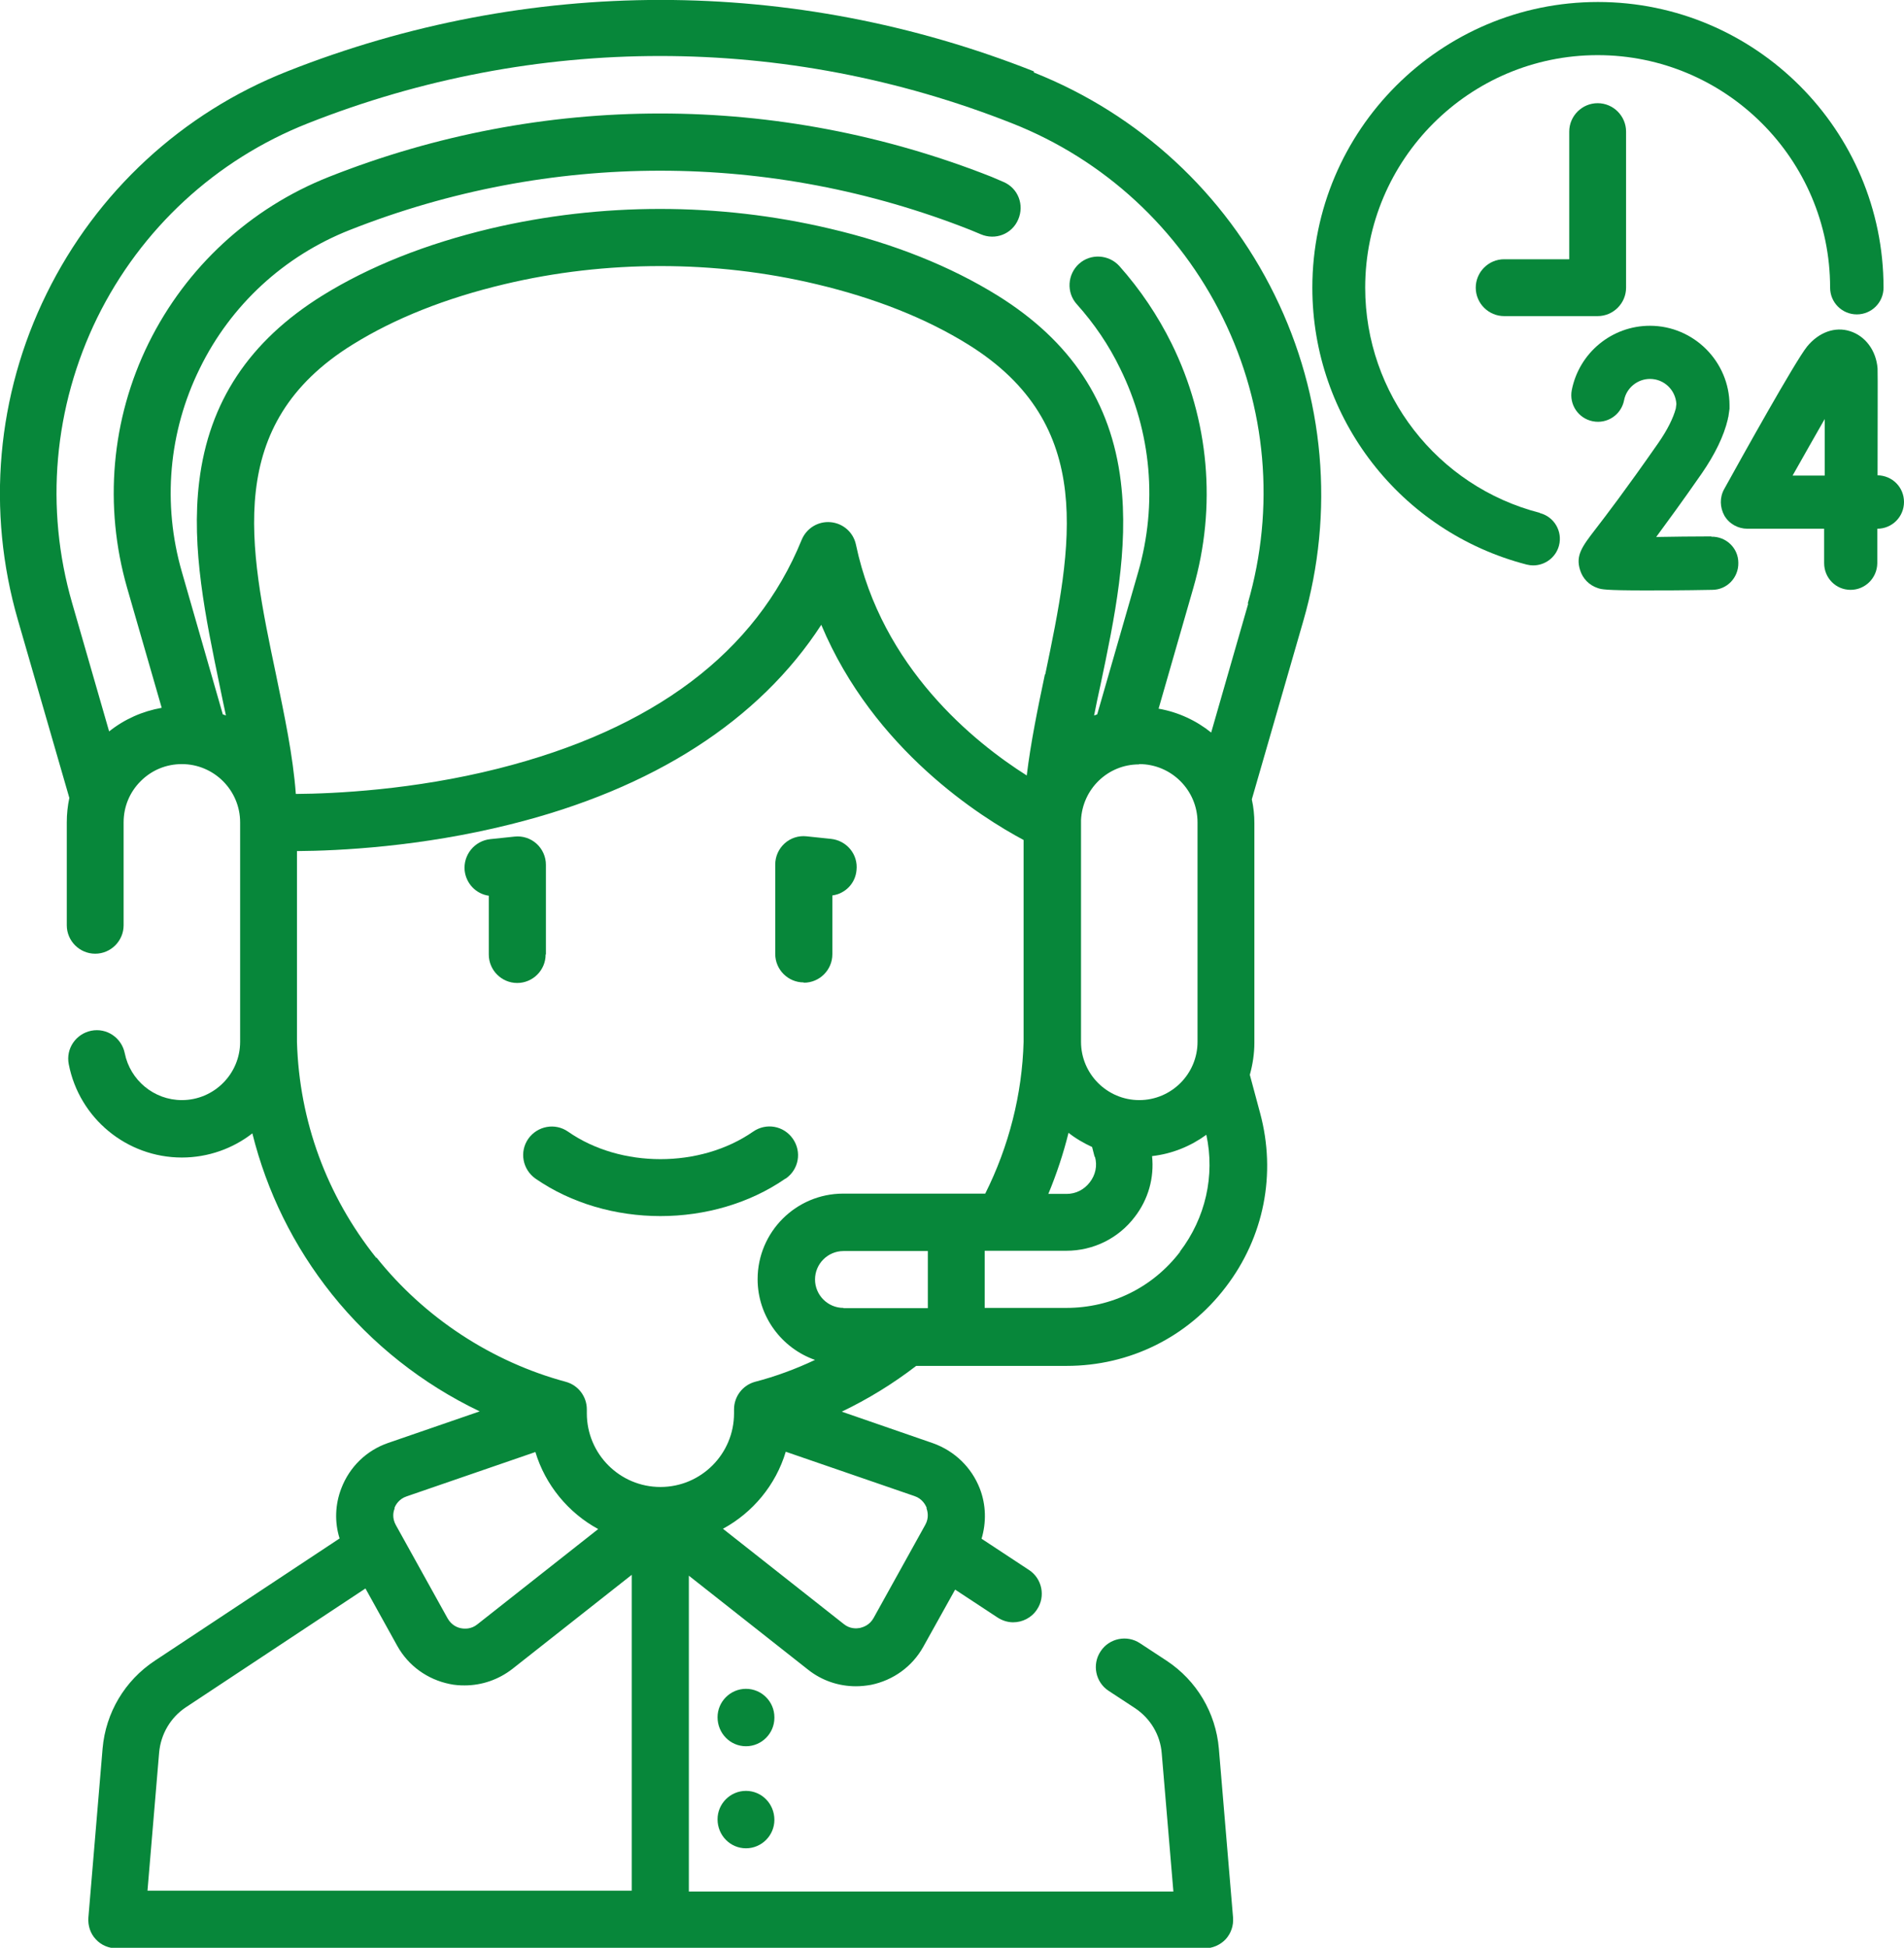 <?xml version="1.0" encoding="UTF-8"?>
<svg id="_图层_2" data-name="图层 2" xmlns="http://www.w3.org/2000/svg" viewBox="0 0 67 68.52">
  <defs>
    <style>
      .cls-1 {
        fill: #07873a;
        stroke-width: 0px;
      }
    </style>
  </defs>
  <g id="_图层_1-2" data-name="图层 1">
    <g>
      <path class="cls-1" d="m36.38,2.51C27.91-.84,18.58-.84,10.11,2.51,6.41,3.97,3.4,6.75,1.64,10.33-.12,13.9-.48,17.98.63,21.81l1.81,6.26c-.06.28-.09.57-.09.86v3.62c0,.55.45,1,1,1s1-.45,1-1v-3.62c0-.55.21-1.06.6-1.45.39-.39.9-.6,1.45-.6,1.13,0,2.05.92,2.05,2.05v7.72c0,1.13-.92,2.05-2.05,2.05-.98,0-1.82-.7-2.01-1.65-.11-.54-.63-.9-1.18-.79-.54.11-.9.63-.79,1.18.37,1.9,2.04,3.28,3.98,3.28.93,0,1.8-.32,2.48-.85.51,2.05,1.45,3.97,2.8,5.66,1.4,1.75,3.19,3.16,5.2,4.12l-3.22,1.11c-.76.26-1.36.84-1.65,1.6-.22.57-.24,1.19-.06,1.76l-6.5,4.3c-1.06.7-1.73,1.83-1.84,3.09l-.5,5.95c-.02.28.07.56.26.76.19.21.46.32.74.32h38.28c.28,0,.55-.12.74-.32.19-.21.28-.48.26-.76l-.5-5.95c-.11-1.26-.78-2.39-1.84-3.09l-.93-.61c-.46-.31-1.09-.18-1.39.28-.31.46-.18,1.09.28,1.39l.93.61c.54.36.89.94.94,1.59l.41,4.86h-17.05v-11.11l4.2,3.31c.48.38,1.07.58,1.68.58.18,0,.36-.02.53-.05.78-.16,1.45-.64,1.84-1.34l1.12-2.01,1.49.98c.17.11.36.17.55.17.33,0,.65-.16.84-.45.31-.46.18-1.09-.28-1.39l-1.67-1.1c.17-.57.16-1.19-.06-1.76-.29-.75-.89-1.33-1.65-1.6l-3.21-1.11c.92-.44,1.8-.98,2.62-1.61h5.29c2.22,0,4.26-1.01,5.6-2.77,1.35-1.76,1.79-3.99,1.21-6.13l-.36-1.34c.1-.36.16-.74.16-1.13v-7.72c0-.29-.03-.57-.09-.84l1.81-6.27c1.11-3.83.75-7.91-1.01-11.48-1.76-3.58-4.77-6.35-8.47-7.82h0Zm3.71,24.37c1.13,0,2.05.92,2.05,2.05v7.72c0,1.13-.92,2.05-2.05,2.05s-2.05-.92-2.05-2.05c0,0,0-7.77,0-7.8.05-1.09.94-1.96,2.04-1.96h0Zm-1.56,13.81c.09.32.02.64-.18.9-.2.26-.49.41-.82.41h-.64c.29-.7.53-1.42.71-2.15.25.2.53.36.83.5l.09.35Zm-8.85,5.32c-.55,0-1-.45-1-1s.45-1,1-1h2.97v2.01h-2.97Zm7.09-22.29c-.26,1.23-.5,2.41-.64,3.56-1.85-1.17-5.1-3.79-6.01-8.12-.09-.43-.45-.75-.89-.79-.44-.04-.85.21-1.02.62-1.61,3.96-5.21,6.67-10.69,8.05-2.98.75-5.74.88-7.11.89-.1-1.35-.4-2.75-.7-4.21-.95-4.52-1.84-8.79,2.7-11.6,1.48-.92,3.27-1.63,5.33-2.12,1.8-.43,3.65-.64,5.5-.64s3.7.21,5.5.64c2.06.49,3.85,1.2,5.33,2.12,4.54,2.82,3.65,7.09,2.71,11.61Zm-23.53,20.53c-1.74-2.18-2.71-4.81-2.79-7.6,0,0,0,0,0,0,0,0,0,0,0-.01v-6.7c1.48-.01,4.35-.15,7.51-.94,5.03-1.25,8.76-3.66,10.94-7.02,1.85,4.41,5.64,6.78,7.12,7.57v7.09s0,0,0,0h0c-.05,1.86-.52,3.69-1.35,5.35h-5c-1.66,0-3.01,1.35-3.01,3.01,0,1.31.85,2.43,2.02,2.84-.68.32-1.38.58-2.11.77-.44.12-.74.52-.74.97v.14c0,1.43-1.16,2.59-2.59,2.59s-2.59-1.16-2.59-2.59v-.14c0-.45-.3-.85-.74-.97-2.6-.7-4.97-2.25-6.66-4.37h0Zm.64,8.8c.04-.11.16-.32.43-.41l4.53-1.56c.35,1.16,1.16,2.14,2.21,2.71l-4.25,3.35c-.22.18-.46.16-.57.14-.12-.02-.34-.1-.48-.35l-1.82-3.28c-.14-.25-.09-.48-.04-.59h0Zm-8.69,13.46l.41-4.86c.06-.65.4-1.23.94-1.59l6.32-4.18,1.12,2.02c.39.7,1.06,1.18,1.84,1.34.18.04.36.05.53.05.6,0,1.19-.2,1.68-.58l4.2-3.31v11.11H5.2Zm27.41-13.46c.04.11.1.34-.04.59l-1.82,3.28c-.14.25-.36.32-.48.35-.12.02-.35.04-.57-.14l-4.25-3.35c1.05-.57,1.86-1.54,2.21-2.71l4.53,1.56c.27.09.38.3.43.41Zm8.93-9.02c-.96,1.26-2.42,1.98-4.01,1.98h-2.87v-2.01h2.87c.96,0,1.84-.44,2.41-1.19.48-.62.69-1.38.61-2.14.71-.08,1.36-.35,1.91-.75.31,1.44-.03,2.93-.93,4.11Zm2.39-22.78l-1.3,4.52c-.52-.42-1.16-.72-1.85-.84l1.22-4.24c.83-2.87.56-5.92-.76-8.6-.49-.99-1.11-1.91-1.84-2.73-.37-.41-1.01-.45-1.42-.08-.41.37-.45,1.01-.08,1.42.61.68,1.13,1.44,1.53,2.27,1.1,2.23,1.32,4.77.63,7.16l-1.44,5s-.07.03-.11.04c.07-.35.14-.7.22-1.05.5-2.37,1.01-4.82.72-7.18-.34-2.8-1.76-4.94-4.33-6.54-1.66-1.03-3.65-1.83-5.92-2.36-3.9-.92-8.03-.92-11.93,0-2.27.54-4.26,1.33-5.92,2.36-2.57,1.6-3.99,3.74-4.33,6.54-.29,2.36.23,4.81.72,7.18.07.36.15.71.22,1.05-.03-.01-.07-.03-.11-.04l-1.44-5.01c-.69-2.39-.47-4.93.63-7.16,1.09-2.23,2.97-3.96,5.28-4.87,7.04-2.78,14.8-2.78,21.84,0,.12.05.24.1.36.15.51.22,1.1,0,1.32-.52.22-.51,0-1.1-.52-1.32-.14-.06-.28-.12-.42-.18-7.52-2.97-15.8-2.97-23.31,0-2.78,1.1-5.03,3.18-6.35,5.85-1.32,2.68-1.58,5.73-.76,8.6l1.22,4.23c-.68.12-1.31.4-1.85.83l-1.3-4.51c-.97-3.35-.65-6.91.88-10.04,1.54-3.13,4.17-5.56,7.41-6.84,7.99-3.16,16.8-3.16,24.79,0,3.24,1.28,5.87,3.71,7.41,6.84,1.54,3.13,1.85,6.69.88,10.04h0Z"/>
      <path class="cls-1" d="m19.21,33.57v-3.15c0-.28-.12-.55-.33-.74s-.49-.28-.77-.25l-.86.09c-.55.06-.95.55-.9,1.1.05.47.41.83.85.89v2.07c0,.55.45,1,1,1s1-.45,1-1h0Z"/>
      <path class="cls-1" d="m28.29,34.57c.55,0,1-.45,1-1v-2.07c.45-.06.81-.42.85-.89.06-.55-.34-1.04-.9-1.1l-.86-.09c-.28-.03-.56.06-.77.25-.21.19-.33.46-.33.74v3.15c0,.55.45,1,1,1Z"/>
      <path class="cls-1" d="m27.65,41.46c.46-.32.57-.94.25-1.4-.32-.46-.94-.57-1.4-.25-1.86,1.29-4.66,1.29-6.51,0-.46-.32-1.08-.2-1.4.25-.32.46-.2,1.08.25,1.4,1.27.88,2.84,1.32,4.4,1.32s3.13-.44,4.4-1.32h0Z"/>
      <path class="cls-1" d="m27.25,60.41c0-.55-.45-1-1-1s-1,.45-1,1h0c0,.57.45,1.02,1,1.02s1-.45,1-1h0Z"/>
      <path class="cls-1" d="m26.25,63c-.55,0-1,.45-1,1h0c0,.57.45,1.02,1,1.02s1-.45,1-1h0c0-.57-.45-1.02-1-1.02Z"/>
      <path class="cls-1" d="m54.18,18.04c-3.61-.93-6.14-4.19-6.14-7.92,0-4.51,3.67-8.18,8.18-8.18s8.18,3.67,8.18,8.18c0,.52.42.94.94.94s.94-.42.94-.94C66.28,4.58,61.77.07,56.23.07s-10.05,4.51-10.05,10.05c0,4.59,3.1,8.59,7.54,9.74.08.02.16.03.23.03.42,0,.8-.28.91-.7.13-.5-.17-1.01-.67-1.14h0Z"/>
      <path class="cls-1" d="m66.07,16.73c0-1.74.01-3.51,0-3.77-.05-.63-.43-1.14-.97-1.31-.53-.17-1.1.04-1.51.54-.42.52-2.34,3.97-2.92,5.02-.16.29-.15.64.01.93.17.29.48.46.81.46h2.7c0,.43,0,.83,0,1.21,0,.52.41.94.93.94h0c.51,0,.93-.41.94-.93,0-.29,0-.72,0-1.22h0c.52,0,.94-.42.94-.94s-.41-.93-.93-.94Zm-1.87,0h-1.12c.41-.72.8-1.42,1.13-1.99,0,.58,0,1.27,0,1.99Z"/>
      <path class="cls-1" d="m60.22,18.87c-.65,0-1.34.01-1.94.02.39-.53.92-1.25,1.6-2.23.47-.68.78-1.32.92-1.91,0-.03.01-.06.02-.09l.04-.28s0-.08,0-.12c0-1.54-1.26-2.8-2.8-2.8-1.34,0-2.49.95-2.75,2.26-.1.51.23,1,.74,1.1.51.1,1-.23,1.1-.74.08-.43.47-.75.91-.75.5,0,.9.39.93.88l-.02.16c-.09.34-.3.76-.62,1.22-1.15,1.65-1.84,2.55-2.21,3.03-.47.61-.7.92-.54,1.43.09.3.32.54.63.64.12.04.23.08,1.67.08.56,0,1.31,0,2.35-.02.52,0,.93-.43.92-.95,0-.52-.43-.93-.95-.92h0Z"/>
      <path class="cls-1" d="m55.22,4.63v4.49h-2.29c-.55,0-1,.45-1,1s.45,1,1,1h3.29c.55,0,1-.45,1-1v-5.49c0-.55-.45-1-1-1s-1,.45-1,1h0Z"/>
    </g>
  </g>
</svg>